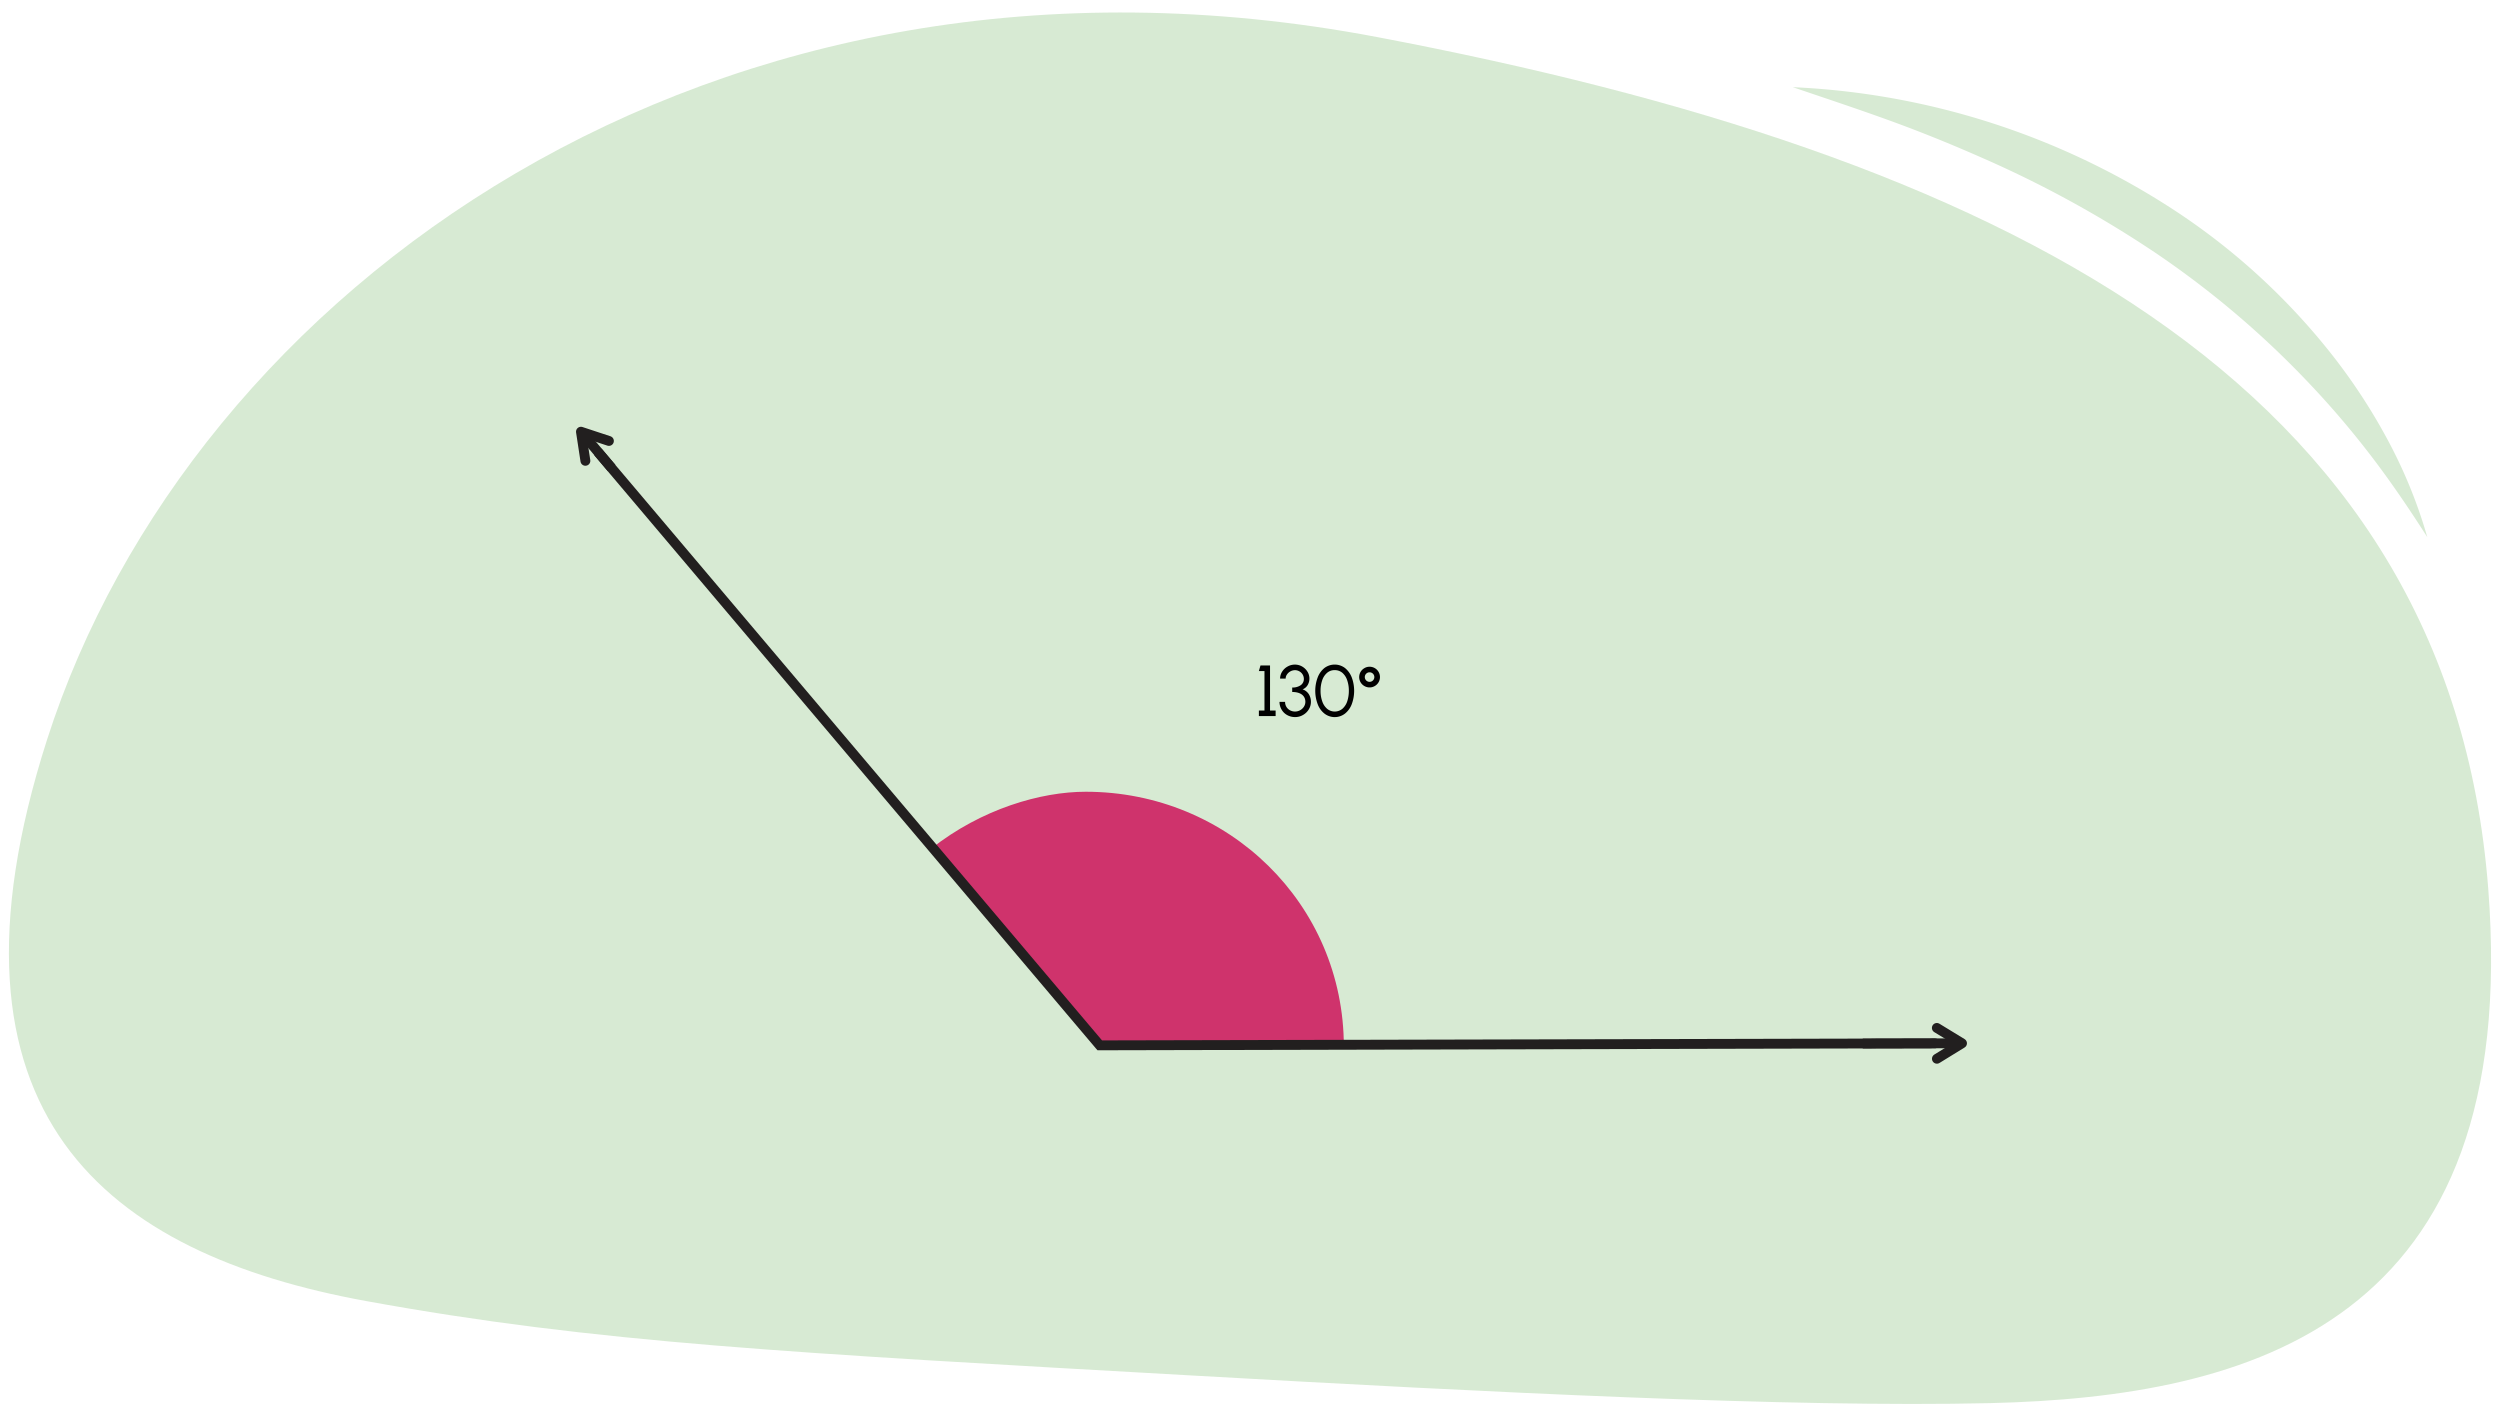 <svg xmlns="http://www.w3.org/2000/svg" width="760" height="427" viewBox="0 0 760 427"><path d="M756.43,270.22C766.65,402.51,684.11,424.67,605,426.55c-60,1.41-153-3.32-241.92-8.36C241,411.28,181.17,408.27,111.3,395.52c-78.47-14.32-133.66-56.23-97-170.65C57.9,88.83,216.1-27.19,418.61,11.26,607.13,47.06,744.44,115.08,756.43,270.22Z" fill="#d7ead3"/><path d="M545,26.5a230.75,230.75,0,0,1,117.8,38.6A201.68,201.68,0,0,1,709.05,108a178.55,178.55,0,0,1,17.15,26.37,149.25,149.25,0,0,1,11.7,28.92c-5.58-8.74-11.31-17.18-17.49-25.21a275.22,275.22,0,0,0-19.69-22.88A280.86,280.86,0,0,0,655,76.69a336.85,336.85,0,0,0-52.65-28.8c-9.22-4.07-18.61-7.88-28.19-11.35S554.84,29.84,545,26.5Z" fill="#d7ead3"/><path d="M283.05,258c15.34-12.12,33.4-17.31,47-17.31,43.35,0,78.48,34.14,78.48,77.48l-74.15-.34Z" fill="#cf336c"/><path d="M182,137.67l7.37,8.71,72.94,86.25,36.47,43.12,18.23,21.56,9.12,10.79,4.56,5.39,2.28,2.69,1.14,1.35.14.17.07.08h1.44l252.45-.6" fill="none" stroke="#221f1f" stroke-linecap="round" stroke-miterlimit="10" stroke-width="3"/><polyline points="588.8 312.49 596.45 317.16 588.82 321.86" fill="none" stroke="#221f1f" stroke-linecap="round" stroke-linejoin="round" stroke-width="3"/><polyline points="566.27 317.23 584.6 317.19 595.62 317.16" fill="none" stroke="#221f1f" stroke-miterlimit="10" stroke-width="3"/><polyline points="177.96 140.09 176.61 131.24 185.11 134.05" fill="none" stroke="#221f1f" stroke-linecap="round" stroke-linejoin="round" stroke-width="3"/><line x1="185.93" y1="142.27" x2="177.14" y2="131.87" fill="none" stroke="#221f1f" stroke-miterlimit="10" stroke-width="3"/><path d="M384.4,204h-1.7l.49-1.7h2.9V216h1.7v1.69H382.7V216h1.7Z"/><path d="M391.28,217.37a4.4,4.4,0,0,1-1.69-1.68,4.56,4.56,0,0,1-.62-2.33h1.7a2.82,2.82,0,0,0,1.46,2.55,3.22,3.22,0,0,0,4.27-1.09,2.71,2.71,0,0,0,.43-1.46c0-2-1.64-3-4-3V209a4.26,4.26,0,0,0,2.59-.7,2.28,2.28,0,0,0,.95-2,2.63,2.63,0,0,0-1.38-2.22,2.72,2.72,0,0,0-1.32-.35,3,3,0,0,0-2.42,1.3,2.14,2.14,0,0,0-.41,1.27h-1.69a3.92,3.92,0,0,1,.63-2.13,4.48,4.48,0,0,1,1.67-1.56,4.38,4.38,0,0,1,2.2-.57,4.33,4.33,0,0,1,2.18.57,4.49,4.49,0,0,1,1.62,1.56,3.91,3.91,0,0,1,.61,2.13,3.83,3.83,0,0,1-.56,2,3,3,0,0,1-1.52,1.26,3.62,3.62,0,0,1,1.88,1.44,4.32,4.32,0,0,1,.66,2.35,4.36,4.36,0,0,1-.66,2.32,4.76,4.76,0,0,1-1.76,1.69,4.68,4.68,0,0,1-2.35.63A4.85,4.85,0,0,1,391.28,217.37Z"/><path d="M402.63,216.93a6.52,6.52,0,0,1-2.06-2.88,11.57,11.57,0,0,1,0-8.09,6.76,6.76,0,0,1,2.05-2.88,5.19,5.19,0,0,1,6.26,0,6.87,6.87,0,0,1,2.06,2.88,11.72,11.72,0,0,1,0,8.09,6.68,6.68,0,0,1-2.06,2.88,5.1,5.1,0,0,1-6.25,0Zm5.47-1.47a5.17,5.17,0,0,0,1.47-2.29,10.17,10.17,0,0,0,.48-3.16,9.54,9.54,0,0,0-.51-3.22,5.09,5.09,0,0,0-1.47-2.26,3.55,3.55,0,0,0-2.31-.81,3.46,3.46,0,0,0-2.37.86,5.12,5.12,0,0,0-1.46,2.29,9.8,9.8,0,0,0-.48,3.14,9.35,9.35,0,0,0,.5,3.16,5.18,5.18,0,0,0,1.48,2.29,3.63,3.63,0,0,0,4.67,0Z"/><path d="M413.61,207.4a3.21,3.21,0,0,1-.42-1.57,3.14,3.14,0,0,1,1.58-2.71,3,3,0,0,1,1.58-.43,3.14,3.14,0,0,1,1.57,5.87,3.08,3.08,0,0,1-1.57.42A3.17,3.17,0,0,1,413.61,207.4Zm4.19-1.57a1.45,1.45,0,0,0-1.45-1.45,1.45,1.45,0,1,0,0,2.9A1.44,1.44,0,0,0,417.8,205.83Z"/></svg>